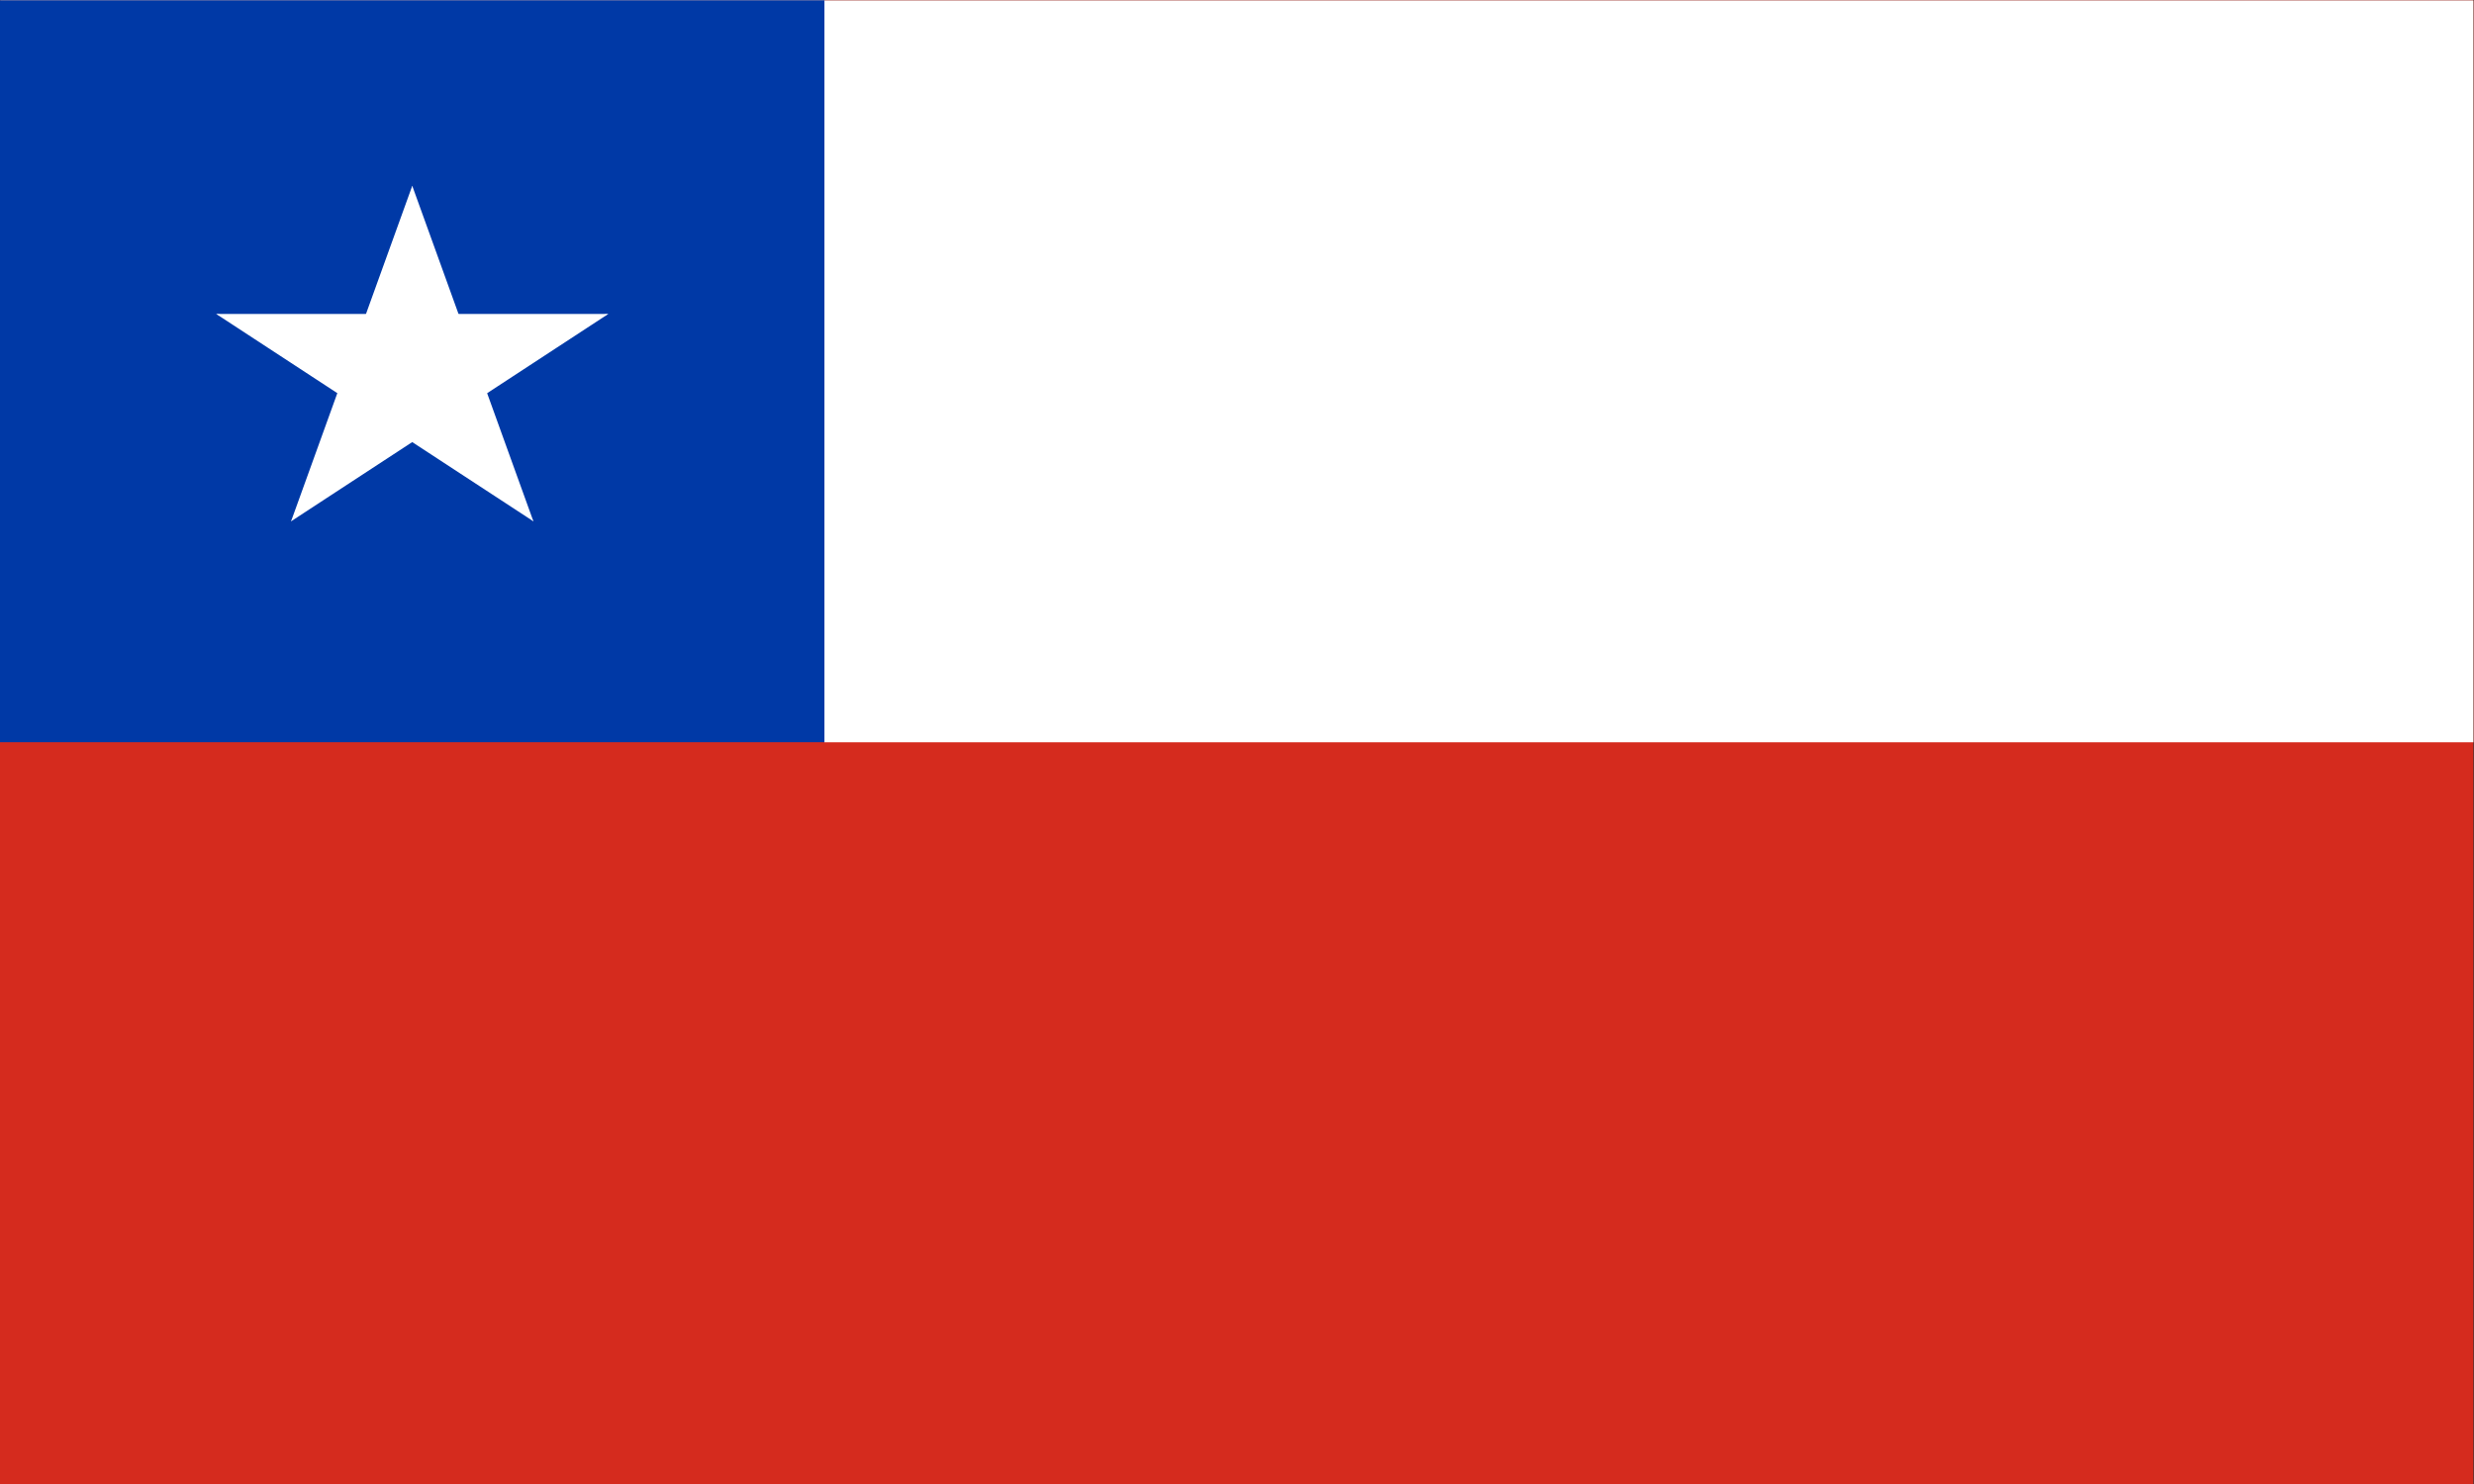 <?xml version="1.0" encoding="UTF-8" standalone="no"?>
<svg
   xmlns:dc="http://purl.org/dc/elements/1.1/"
   xmlns:cc="http://creativecommons.org/ns#"
   xmlns:rdf="http://www.w3.org/1999/02/22-rdf-syntax-ns#"
   xmlns:svg="http://www.w3.org/2000/svg"
   xmlns="http://www.w3.org/2000/svg"
   viewBox="0 0 53.333 32"
   height="32"
   width="53.333"
   xml:space="preserve"
   id="svg2"
   version="1.1"><rect x="0" y="0" width="53.333" height="32" fill="#333333" stroke="none"/><defs
     id="defs6" /><g
     transform="matrix(1.333,0,0,-1.333,0,32)"
     id="g10"><path
       id="path12"
       style="fill:#d52b1e;fill-opacity:1;fill-rule:nonzero;stroke:none"
       d="M 0,0 H 40 V 24 H 0 Z" /><g
       transform="translate(0,24)"
       id="g14"><path
         id="path16"
         style="fill:#ffffff;fill-opacity:1;fill-rule:nonzero;stroke:none"
         d="M 0,0 13.333,-12.001 H 40 V 0 Z" /></g><path
       id="path18"
       style="fill:#0039a6;fill-opacity:1;fill-rule:nonzero;stroke:none"
       d="M 0,12 H 13.333 V 24.001 L 0,24.001 Z" /><g
       transform="translate(6.667,21)"
       id="g20"><path
         id="path22"
         style="fill:#ffffff;fill-opacity:1;fill-rule:nonzero;stroke:none"
         d="M 0,0 -1.03,-2.853 0.555,-3.317 Z" /></g><g
       transform="translate(6.667,21)"
       id="g24"><path
         id="path26"
         style="fill:#ffffff;fill-opacity:1;fill-rule:nonzero;stroke:none"
         d="M 0,0 1.03,-2.853 -0.555,-3.317 Z" /></g><g
       transform="translate(9.837,18.927)"
       id="g28"><path
         id="path30"
         style="fill:#ffffff;fill-opacity:1;fill-rule:nonzero;stroke:none"
         d="M 0,0 H -3.333 V -1.5 Z" /></g><g
       transform="translate(9.837,18.927)"
       id="g32"><path
         id="path34"
         style="fill:#ffffff;fill-opacity:1;fill-rule:nonzero;stroke:none"
         d="M 0,0 -2.697,-1.764 -3.676,-0.55 Z" /></g><g
       transform="translate(3.497,18.927)"
       id="g36"><path
         id="path38"
         style="fill:#ffffff;fill-opacity:1;fill-rule:nonzero;stroke:none"
         d="M 0,0 2.697,-1.764 3.676,-0.55 Z" /></g><g
       transform="translate(3.497,18.927)"
       id="g40"><path
         id="path42"
         style="fill:#ffffff;fill-opacity:1;fill-rule:nonzero;stroke:none"
         d="M 0,0 H 3.333 V -1.5 Z" /></g><g
       transform="translate(8.626,15.573)"
       id="g44"><path
         id="path46"
         style="fill:#ffffff;fill-opacity:1;fill-rule:nonzero;stroke:none"
         d="M 0,0 -1.03,2.854 -2.615,2.39 Z" /></g><g
       transform="translate(8.626,15.573)"
       id="g48"><path
         id="path50"
         style="fill:#ffffff;fill-opacity:1;fill-rule:nonzero;stroke:none"
         d="m 0,0 -2.697,1.764 0.98,1.213 z" /></g><g
       transform="translate(4.707,15.573)"
       id="g52"><path
         id="path54"
         style="fill:#ffffff;fill-opacity:1;fill-rule:nonzero;stroke:none"
         d="M 0,0 2.697,1.764 1.717,2.977 Z" /></g><g
       transform="translate(4.707,15.573)"
       id="g56"><path
         id="path58"
         style="fill:#ffffff;fill-opacity:1;fill-rule:nonzero;stroke:none"
         d="M 0,0 1.03,2.854 2.615,2.39 Z" /></g></g></svg>